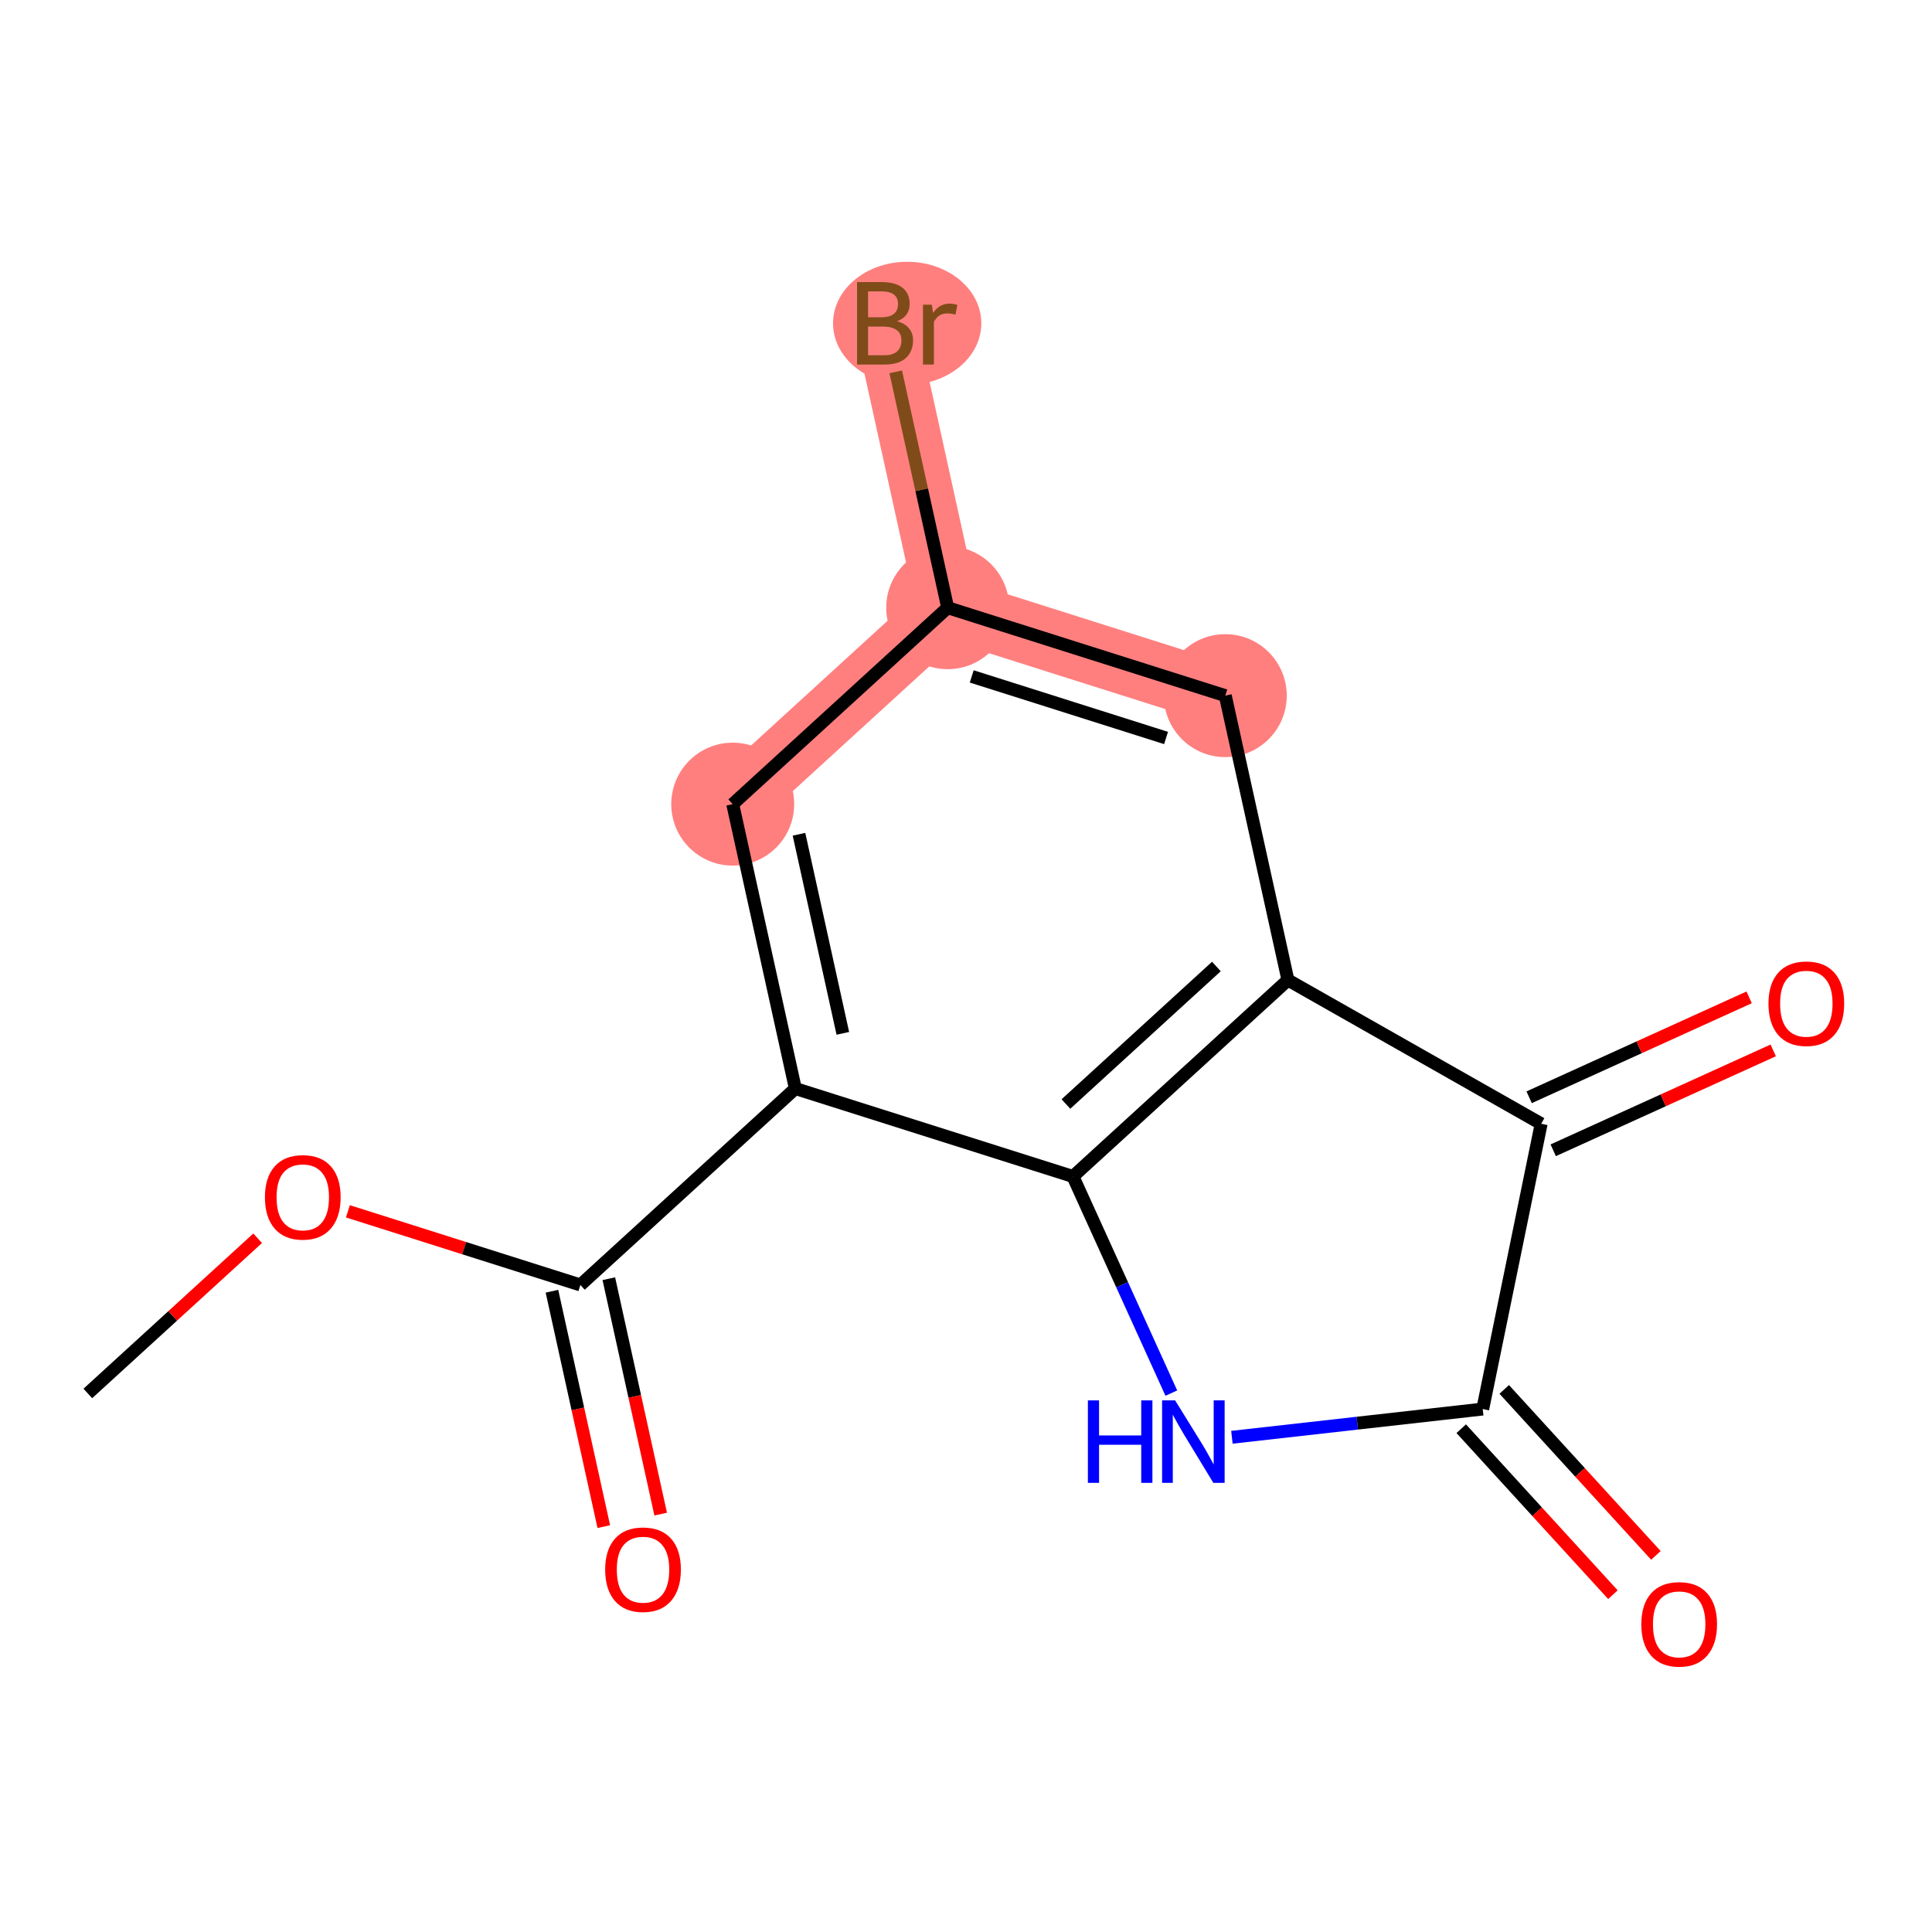 <?xml version='1.0' encoding='iso-8859-1'?>
<svg version='1.1' baseProfile='full'
              xmlns='http://www.w3.org/2000/svg'
                      xmlns:rdkit='http://www.rdkit.org/xml'
                      xmlns:xlink='http://www.w3.org/1999/xlink'
                  xml:space='preserve'
width='300px' height='300px' viewBox='0 0 300 300'>
<!-- END OF HEADER -->
<rect style='opacity:1.0;fill:#FFFFFF;stroke:none' width='300' height='300' x='0' y='0'> </rect>
<rect style='opacity:1.0;fill:#FFFFFF;stroke:none' width='300' height='300' x='0' y='0'> </rect>
<path d='M 113.776,124.866 L 147.156,94.364' style='fill:none;fill-rule:evenodd;stroke:#FF7F7F;stroke-width:9.6px;stroke-linecap:butt;stroke-linejoin:miter;stroke-opacity:1' />
<path d='M 147.156,94.364 L 137.429,50.204' style='fill:none;fill-rule:evenodd;stroke:#FF7F7F;stroke-width:9.6px;stroke-linecap:butt;stroke-linejoin:miter;stroke-opacity:1' />
<path d='M 147.156,94.364 L 190.262,108.02' style='fill:none;fill-rule:evenodd;stroke:#FF7F7F;stroke-width:9.6px;stroke-linecap:butt;stroke-linejoin:miter;stroke-opacity:1' />
<ellipse cx='113.776' cy='124.866' rx='9.044' ry='9.044'  style='fill:#FF7F7F;fill-rule:evenodd;stroke:#FF7F7F;stroke-width:1.0px;stroke-linecap:butt;stroke-linejoin:miter;stroke-opacity:1' />
<ellipse cx='147.156' cy='94.364' rx='9.044' ry='9.044'  style='fill:#FF7F7F;fill-rule:evenodd;stroke:#FF7F7F;stroke-width:1.0px;stroke-linecap:butt;stroke-linejoin:miter;stroke-opacity:1' />
<ellipse cx='140.866' cy='50.204' rx='11.012' ry='9.055'  style='fill:#FF7F7F;fill-rule:evenodd;stroke:#FF7F7F;stroke-width:1.0px;stroke-linecap:butt;stroke-linejoin:miter;stroke-opacity:1' />
<ellipse cx='190.262' cy='108.02' rx='9.044' ry='9.044'  style='fill:#FF7F7F;fill-rule:evenodd;stroke:#FF7F7F;stroke-width:1.0px;stroke-linecap:butt;stroke-linejoin:miter;stroke-opacity:1' />
<path class='bond-0 atom-0 atom-1' d='M 13.636,216.375 L 26.822,204.326' style='fill:none;fill-rule:evenodd;stroke:#000000;stroke-width:2.0px;stroke-linecap:butt;stroke-linejoin:miter;stroke-opacity:1' />
<path class='bond-0 atom-0 atom-1' d='M 26.822,204.326 L 40.007,192.277' style='fill:none;fill-rule:evenodd;stroke:#FF0000;stroke-width:2.0px;stroke-linecap:butt;stroke-linejoin:miter;stroke-opacity:1' />
<path class='bond-1 atom-1 atom-2' d='M 54.025,188.093 L 72.074,193.811' style='fill:none;fill-rule:evenodd;stroke:#FF0000;stroke-width:2.0px;stroke-linecap:butt;stroke-linejoin:miter;stroke-opacity:1' />
<path class='bond-1 atom-1 atom-2' d='M 72.074,193.811 L 90.122,199.529' style='fill:none;fill-rule:evenodd;stroke:#000000;stroke-width:2.0px;stroke-linecap:butt;stroke-linejoin:miter;stroke-opacity:1' />
<path class='bond-2 atom-2 atom-3' d='M 85.707,200.501 L 89.732,218.778' style='fill:none;fill-rule:evenodd;stroke:#000000;stroke-width:2.0px;stroke-linecap:butt;stroke-linejoin:miter;stroke-opacity:1' />
<path class='bond-2 atom-2 atom-3' d='M 89.732,218.778 L 93.758,237.055' style='fill:none;fill-rule:evenodd;stroke:#FF0000;stroke-width:2.0px;stroke-linecap:butt;stroke-linejoin:miter;stroke-opacity:1' />
<path class='bond-2 atom-2 atom-3' d='M 94.538,198.556 L 98.564,216.833' style='fill:none;fill-rule:evenodd;stroke:#000000;stroke-width:2.0px;stroke-linecap:butt;stroke-linejoin:miter;stroke-opacity:1' />
<path class='bond-2 atom-2 atom-3' d='M 98.564,216.833 L 102.59,235.11' style='fill:none;fill-rule:evenodd;stroke:#FF0000;stroke-width:2.0px;stroke-linecap:butt;stroke-linejoin:miter;stroke-opacity:1' />
<path class='bond-3 atom-2 atom-4' d='M 90.122,199.529 L 123.502,169.026' style='fill:none;fill-rule:evenodd;stroke:#000000;stroke-width:2.0px;stroke-linecap:butt;stroke-linejoin:miter;stroke-opacity:1' />
<path class='bond-4 atom-4 atom-5' d='M 123.502,169.026 L 113.776,124.866' style='fill:none;fill-rule:evenodd;stroke:#000000;stroke-width:2.0px;stroke-linecap:butt;stroke-linejoin:miter;stroke-opacity:1' />
<path class='bond-4 atom-4 atom-5' d='M 130.875,160.457 L 124.067,129.545' style='fill:none;fill-rule:evenodd;stroke:#000000;stroke-width:2.0px;stroke-linecap:butt;stroke-linejoin:miter;stroke-opacity:1' />
<path class='bond-15 atom-10 atom-4' d='M 166.609,182.682 L 123.502,169.026' style='fill:none;fill-rule:evenodd;stroke:#000000;stroke-width:2.0px;stroke-linecap:butt;stroke-linejoin:miter;stroke-opacity:1' />
<path class='bond-5 atom-5 atom-6' d='M 113.776,124.866 L 147.156,94.364' style='fill:none;fill-rule:evenodd;stroke:#000000;stroke-width:2.0px;stroke-linecap:butt;stroke-linejoin:miter;stroke-opacity:1' />
<path class='bond-6 atom-6 atom-7' d='M 147.156,94.364 L 143.122,76.05' style='fill:none;fill-rule:evenodd;stroke:#000000;stroke-width:2.0px;stroke-linecap:butt;stroke-linejoin:miter;stroke-opacity:1' />
<path class='bond-6 atom-6 atom-7' d='M 143.122,76.05 L 139.088,57.737' style='fill:none;fill-rule:evenodd;stroke:#7F4C19;stroke-width:2.0px;stroke-linecap:butt;stroke-linejoin:miter;stroke-opacity:1' />
<path class='bond-7 atom-6 atom-8' d='M 147.156,94.364 L 190.262,108.02' style='fill:none;fill-rule:evenodd;stroke:#000000;stroke-width:2.0px;stroke-linecap:butt;stroke-linejoin:miter;stroke-opacity:1' />
<path class='bond-7 atom-6 atom-8' d='M 150.89,105.033 L 181.065,114.593' style='fill:none;fill-rule:evenodd;stroke:#000000;stroke-width:2.0px;stroke-linecap:butt;stroke-linejoin:miter;stroke-opacity:1' />
<path class='bond-8 atom-8 atom-9' d='M 190.262,108.02 L 199.988,152.179' style='fill:none;fill-rule:evenodd;stroke:#000000;stroke-width:2.0px;stroke-linecap:butt;stroke-linejoin:miter;stroke-opacity:1' />
<path class='bond-9 atom-9 atom-10' d='M 199.988,152.179 L 166.609,182.682' style='fill:none;fill-rule:evenodd;stroke:#000000;stroke-width:2.0px;stroke-linecap:butt;stroke-linejoin:miter;stroke-opacity:1' />
<path class='bond-9 atom-9 atom-10' d='M 188.881,150.079 L 165.515,171.431' style='fill:none;fill-rule:evenodd;stroke:#000000;stroke-width:2.0px;stroke-linecap:butt;stroke-linejoin:miter;stroke-opacity:1' />
<path class='bond-16 atom-14 atom-9' d='M 239.313,174.499 L 199.988,152.179' style='fill:none;fill-rule:evenodd;stroke:#000000;stroke-width:2.0px;stroke-linecap:butt;stroke-linejoin:miter;stroke-opacity:1' />
<path class='bond-10 atom-10 atom-11' d='M 166.609,182.682 L 174.246,199.501' style='fill:none;fill-rule:evenodd;stroke:#000000;stroke-width:2.0px;stroke-linecap:butt;stroke-linejoin:miter;stroke-opacity:1' />
<path class='bond-10 atom-10 atom-11' d='M 174.246,199.501 L 181.883,216.321' style='fill:none;fill-rule:evenodd;stroke:#0000FF;stroke-width:2.0px;stroke-linecap:butt;stroke-linejoin:miter;stroke-opacity:1' />
<path class='bond-11 atom-11 atom-12' d='M 191.29,223.18 L 210.764,220.988' style='fill:none;fill-rule:evenodd;stroke:#0000FF;stroke-width:2.0px;stroke-linecap:butt;stroke-linejoin:miter;stroke-opacity:1' />
<path class='bond-11 atom-11 atom-12' d='M 210.764,220.988 L 230.238,218.797' style='fill:none;fill-rule:evenodd;stroke:#000000;stroke-width:2.0px;stroke-linecap:butt;stroke-linejoin:miter;stroke-opacity:1' />
<path class='bond-12 atom-12 atom-13' d='M 226.9,221.847 L 238.676,234.734' style='fill:none;fill-rule:evenodd;stroke:#000000;stroke-width:2.0px;stroke-linecap:butt;stroke-linejoin:miter;stroke-opacity:1' />
<path class='bond-12 atom-12 atom-13' d='M 238.676,234.734 L 250.453,247.621' style='fill:none;fill-rule:evenodd;stroke:#FF0000;stroke-width:2.0px;stroke-linecap:butt;stroke-linejoin:miter;stroke-opacity:1' />
<path class='bond-12 atom-12 atom-13' d='M 233.576,215.746 L 245.352,228.634' style='fill:none;fill-rule:evenodd;stroke:#000000;stroke-width:2.0px;stroke-linecap:butt;stroke-linejoin:miter;stroke-opacity:1' />
<path class='bond-12 atom-12 atom-13' d='M 245.352,228.634 L 257.128,241.521' style='fill:none;fill-rule:evenodd;stroke:#FF0000;stroke-width:2.0px;stroke-linecap:butt;stroke-linejoin:miter;stroke-opacity:1' />
<path class='bond-13 atom-12 atom-14' d='M 230.238,218.797 L 239.313,174.499' style='fill:none;fill-rule:evenodd;stroke:#000000;stroke-width:2.0px;stroke-linecap:butt;stroke-linejoin:miter;stroke-opacity:1' />
<path class='bond-14 atom-14 atom-15' d='M 241.183,178.616 L 258.264,170.86' style='fill:none;fill-rule:evenodd;stroke:#000000;stroke-width:2.0px;stroke-linecap:butt;stroke-linejoin:miter;stroke-opacity:1' />
<path class='bond-14 atom-14 atom-15' d='M 258.264,170.86 L 275.346,163.104' style='fill:none;fill-rule:evenodd;stroke:#FF0000;stroke-width:2.0px;stroke-linecap:butt;stroke-linejoin:miter;stroke-opacity:1' />
<path class='bond-14 atom-14 atom-15' d='M 237.444,170.382 L 254.525,162.626' style='fill:none;fill-rule:evenodd;stroke:#000000;stroke-width:2.0px;stroke-linecap:butt;stroke-linejoin:miter;stroke-opacity:1' />
<path class='bond-14 atom-14 atom-15' d='M 254.525,162.626 L 271.607,154.869' style='fill:none;fill-rule:evenodd;stroke:#FF0000;stroke-width:2.0px;stroke-linecap:butt;stroke-linejoin:miter;stroke-opacity:1' />
<path  class='atom-1' d='M 41.138 185.909
Q 41.138 182.834, 42.657 181.116
Q 44.176 179.397, 47.016 179.397
Q 49.856 179.397, 51.375 181.116
Q 52.895 182.834, 52.895 185.909
Q 52.895 189.02, 51.357 190.792
Q 49.82 192.547, 47.016 192.547
Q 44.195 192.547, 42.657 190.792
Q 41.138 189.038, 41.138 185.909
M 47.016 191.1
Q 48.97 191.1, 50.019 189.797
Q 51.086 188.477, 51.086 185.909
Q 51.086 183.394, 50.019 182.128
Q 48.97 180.844, 47.016 180.844
Q 45.063 180.844, 43.996 182.11
Q 42.947 183.376, 42.947 185.909
Q 42.947 188.495, 43.996 189.797
Q 45.063 191.1, 47.016 191.1
' fill='#FF0000'/>
<path  class='atom-3' d='M 93.971 243.724
Q 93.971 240.649, 95.49 238.931
Q 97.009 237.213, 99.849 237.213
Q 102.689 237.213, 104.208 238.931
Q 105.727 240.649, 105.727 243.724
Q 105.727 246.835, 104.19 248.608
Q 102.652 250.362, 99.849 250.362
Q 97.027 250.362, 95.49 248.608
Q 93.971 246.853, 93.971 243.724
M 99.849 248.915
Q 101.802 248.915, 102.851 247.613
Q 103.918 246.292, 103.918 243.724
Q 103.918 241.21, 102.851 239.944
Q 101.802 238.66, 99.849 238.66
Q 97.895 238.66, 96.828 239.926
Q 95.779 241.192, 95.779 243.724
Q 95.779 246.311, 96.828 247.613
Q 97.895 248.915, 99.849 248.915
' fill='#FF0000'/>
<path  class='atom-7' d='M 139.301 49.879
Q 140.531 50.222, 141.146 50.982
Q 141.779 51.724, 141.779 52.827
Q 141.779 54.599, 140.64 55.612
Q 139.518 56.607, 137.384 56.607
L 133.079 56.607
L 133.079 43.801
L 136.859 43.801
Q 139.048 43.801, 140.151 44.688
Q 141.255 45.574, 141.255 47.202
Q 141.255 49.137, 139.301 49.879
M 134.798 45.248
L 134.798 49.264
L 136.859 49.264
Q 138.126 49.264, 138.777 48.757
Q 139.446 48.233, 139.446 47.202
Q 139.446 45.248, 136.859 45.248
L 134.798 45.248
M 137.384 55.16
Q 138.632 55.16, 139.301 54.563
Q 139.97 53.966, 139.97 52.827
Q 139.97 51.778, 139.229 51.253
Q 138.505 50.711, 137.113 50.711
L 134.798 50.711
L 134.798 55.16
L 137.384 55.16
' fill='#7F4C19'/>
<path  class='atom-7' d='M 144.691 47.31
L 144.89 48.594
Q 145.867 47.148, 147.458 47.148
Q 147.965 47.148, 148.652 47.328
L 148.381 48.848
Q 147.603 48.667, 147.169 48.667
Q 146.409 48.667, 145.903 48.974
Q 145.415 49.264, 145.017 49.969
L 145.017 56.607
L 143.317 56.607
L 143.317 47.31
L 144.691 47.31
' fill='#7F4C19'/>
<path  class='atom-11' d='M 168.926 217.451
L 170.662 217.451
L 170.662 222.895
L 177.21 222.895
L 177.21 217.451
L 178.946 217.451
L 178.946 230.257
L 177.21 230.257
L 177.21 224.342
L 170.662 224.342
L 170.662 230.257
L 168.926 230.257
L 168.926 217.451
' fill='#0000FF'/>
<path  class='atom-11' d='M 182.473 217.451
L 186.669 224.234
Q 187.085 224.903, 187.754 226.115
Q 188.424 227.327, 188.46 227.399
L 188.46 217.451
L 190.16 217.451
L 190.16 230.257
L 188.406 230.257
L 183.902 222.841
Q 183.377 221.973, 182.817 220.978
Q 182.274 219.983, 182.111 219.676
L 182.111 230.257
L 180.447 230.257
L 180.447 217.451
L 182.473 217.451
' fill='#0000FF'/>
<path  class='atom-13' d='M 254.862 252.213
Q 254.862 249.138, 256.382 247.42
Q 257.901 245.701, 260.741 245.701
Q 263.58 245.701, 265.1 247.42
Q 266.619 249.138, 266.619 252.213
Q 266.619 255.324, 265.082 257.096
Q 263.544 258.851, 260.741 258.851
Q 257.919 258.851, 256.382 257.096
Q 254.862 255.342, 254.862 252.213
M 260.741 257.404
Q 262.694 257.404, 263.743 256.101
Q 264.81 254.781, 264.81 252.213
Q 264.81 249.699, 263.743 248.433
Q 262.694 247.148, 260.741 247.148
Q 258.787 247.148, 257.72 248.414
Q 256.671 249.681, 256.671 252.213
Q 256.671 254.799, 257.72 256.101
Q 258.787 257.404, 260.741 257.404
' fill='#FF0000'/>
<path  class='atom-15' d='M 274.607 155.84
Q 274.607 152.765, 276.126 151.047
Q 277.646 149.329, 280.485 149.329
Q 283.325 149.329, 284.844 151.047
Q 286.364 152.765, 286.364 155.84
Q 286.364 158.951, 284.826 160.724
Q 283.289 162.478, 280.485 162.478
Q 277.664 162.478, 276.126 160.724
Q 274.607 158.969, 274.607 155.84
M 280.485 161.031
Q 282.439 161.031, 283.488 159.729
Q 284.555 158.409, 284.555 155.84
Q 284.555 153.326, 283.488 152.06
Q 282.439 150.776, 280.485 150.776
Q 278.532 150.776, 277.465 152.042
Q 276.416 153.308, 276.416 155.84
Q 276.416 158.427, 277.465 159.729
Q 278.532 161.031, 280.485 161.031
' fill='#FF0000'/>
</svg>
